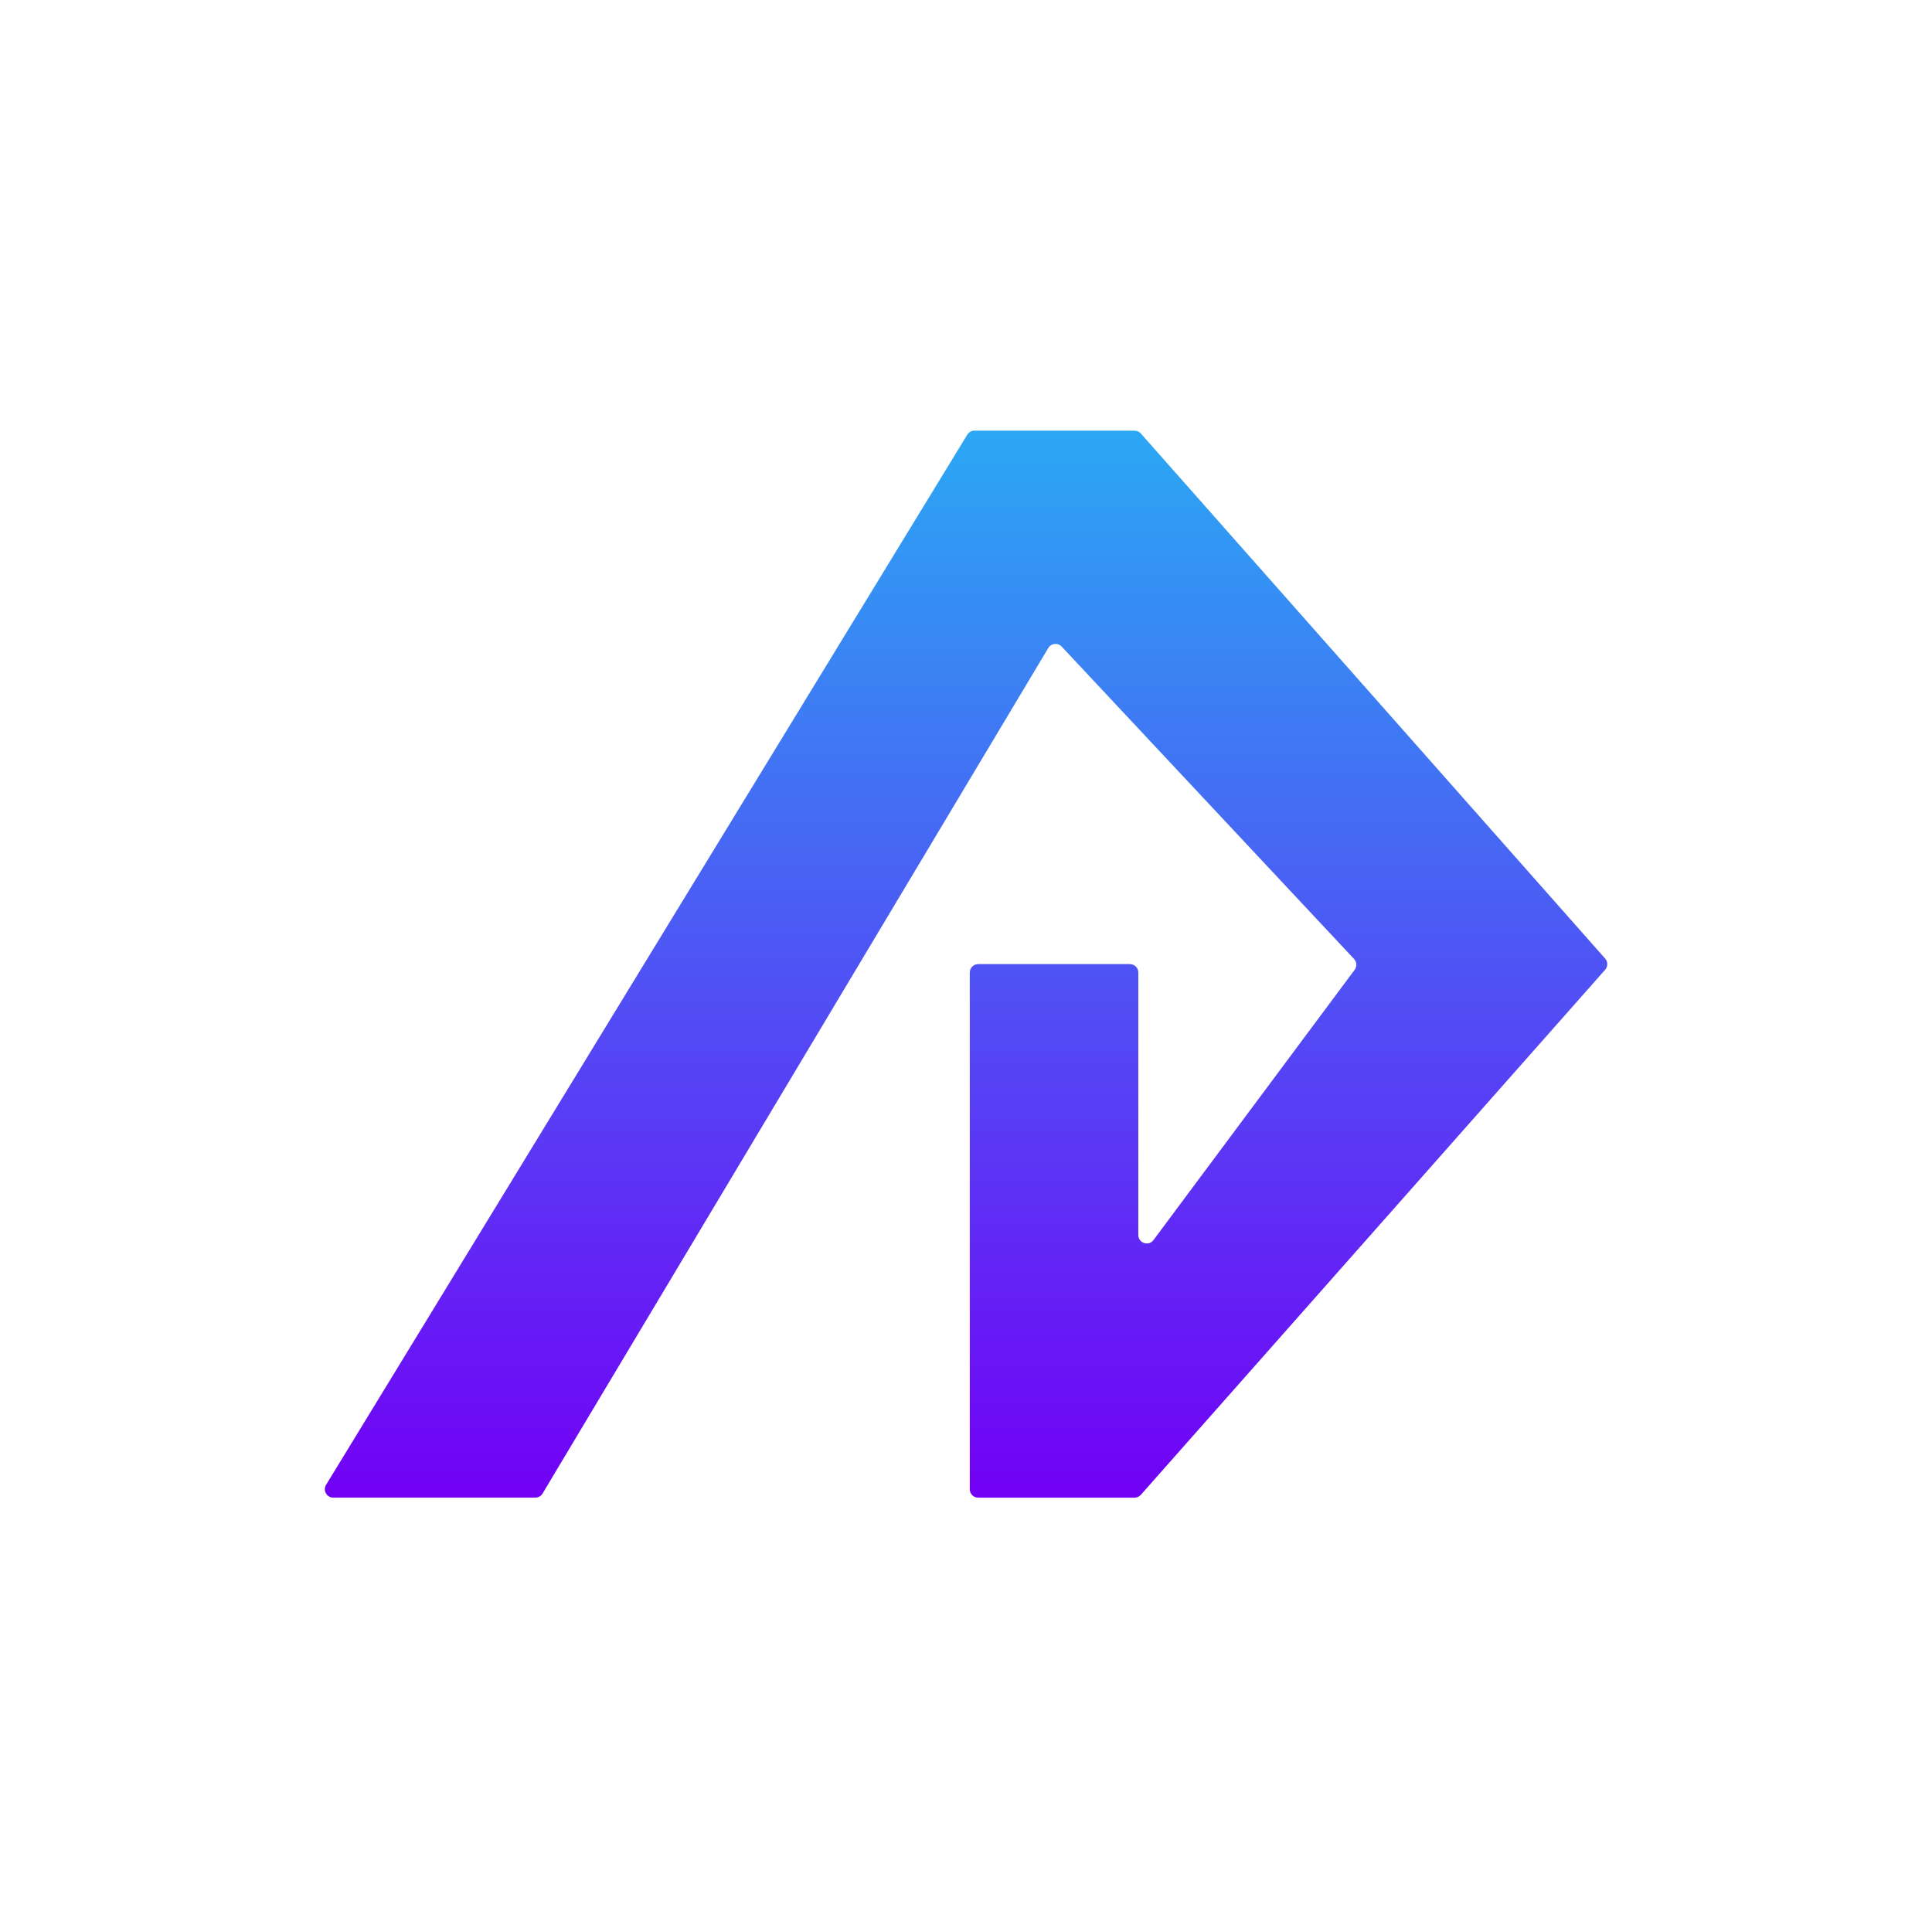 <?xml version="1.0" encoding="UTF-8"?>
<svg id="Layer_1" data-name="Layer 1" xmlns="http://www.w3.org/2000/svg" xmlns:xlink="http://www.w3.org/1999/xlink" viewBox="0 0 430.2 429.39">
  <defs>
    <style>
      .cls-1 {
        fill: none;
      }

      .cls-2 {
        fill: url(#linear-gradient);
      }

      .cls-3 {
        clip-path: url(#clippath);
      }

      .cls-4 {
        opacity: .1;
      }

      .cls-5 {
        fill: url(#linear-gradient-2);
      }
    </style>
    <clipPath id="clippath">
      <rect class="cls-1" x="236.51" y="508.72" width="1049.65" height="709.31"/>
    </clipPath>
    <linearGradient id="linear-gradient" x1="57.55" y1="-820.67" x2="57.55" y2="-1886.53" gradientTransform="translate(0 -550.17) scale(1 -1)" gradientUnits="userSpaceOnUse">
      <stop offset="0" stop-color="#2ba8f4"/>
      <stop offset="1" stop-color="#7200f5"/>
    </linearGradient>
    <linearGradient id="linear-gradient-2" x1="215.1" y1="-646.06" x2="215.1" y2="-883.67" xlink:href="#linear-gradient"/>
  </defs>
  <g class="cls-4">
    <g class="cls-3">
      <path class="cls-2" d="m66.01,270.5c-2.93,0-5.65,1.53-7.19,4.03l-640.46,1049.02c-3.42,5.61.61,12.8,7.18,12.8h201.79c2.96,0,5.7-1.55,7.22-4.1L139.7,487.65c2.87-4.8,9.54-5.52,13.37-1.43l292.04,312.08c2.78,2.97,3.04,7.51.61,10.77l-200.98,269.98c-4.84,6.5-15.16,3.08-15.16-5.02v-262.19c0-4.65-3.77-8.41-8.41-8.41H69.7c-4.64,0-8.41,3.77-8.41,8.41v516.1c0,4.64,3.77,8.41,8.41,8.41h156.09c2.41,0,4.71-1.03,6.31-2.84l463.78-524.52c2.82-3.18,2.82-7.96,0-11.15L232.09,273.34c-1.6-1.81-3.89-2.84-6.31-2.84H66.01Z"/>
    </g>
  </g>
  <path class="cls-5" d="m216.99,95.89c-.65,0-1.26.34-1.6.9l-142.78,233.86c-.76,1.25.14,2.85,1.6,2.85h44.99c.66,0,1.27-.35,1.61-.91l112.61-188.29c.64-1.07,2.13-1.23,2.98-.32l65.11,69.57c.62.66.68,1.67.14,2.4l-44.8,60.19c-1.08,1.45-3.38.69-3.38-1.12v-58.45c0-1.04-.84-1.88-1.88-1.88h-33.77c-1.04,0-1.88.84-1.88,1.88v115.06c0,1.04.84,1.88,1.88,1.88h34.8c.54,0,1.05-.23,1.41-.63l103.39-116.93c.63-.71.63-1.78,0-2.49l-103.39-116.93c-.36-.4-.87-.63-1.41-.63h-35.62Z"/>
</svg>